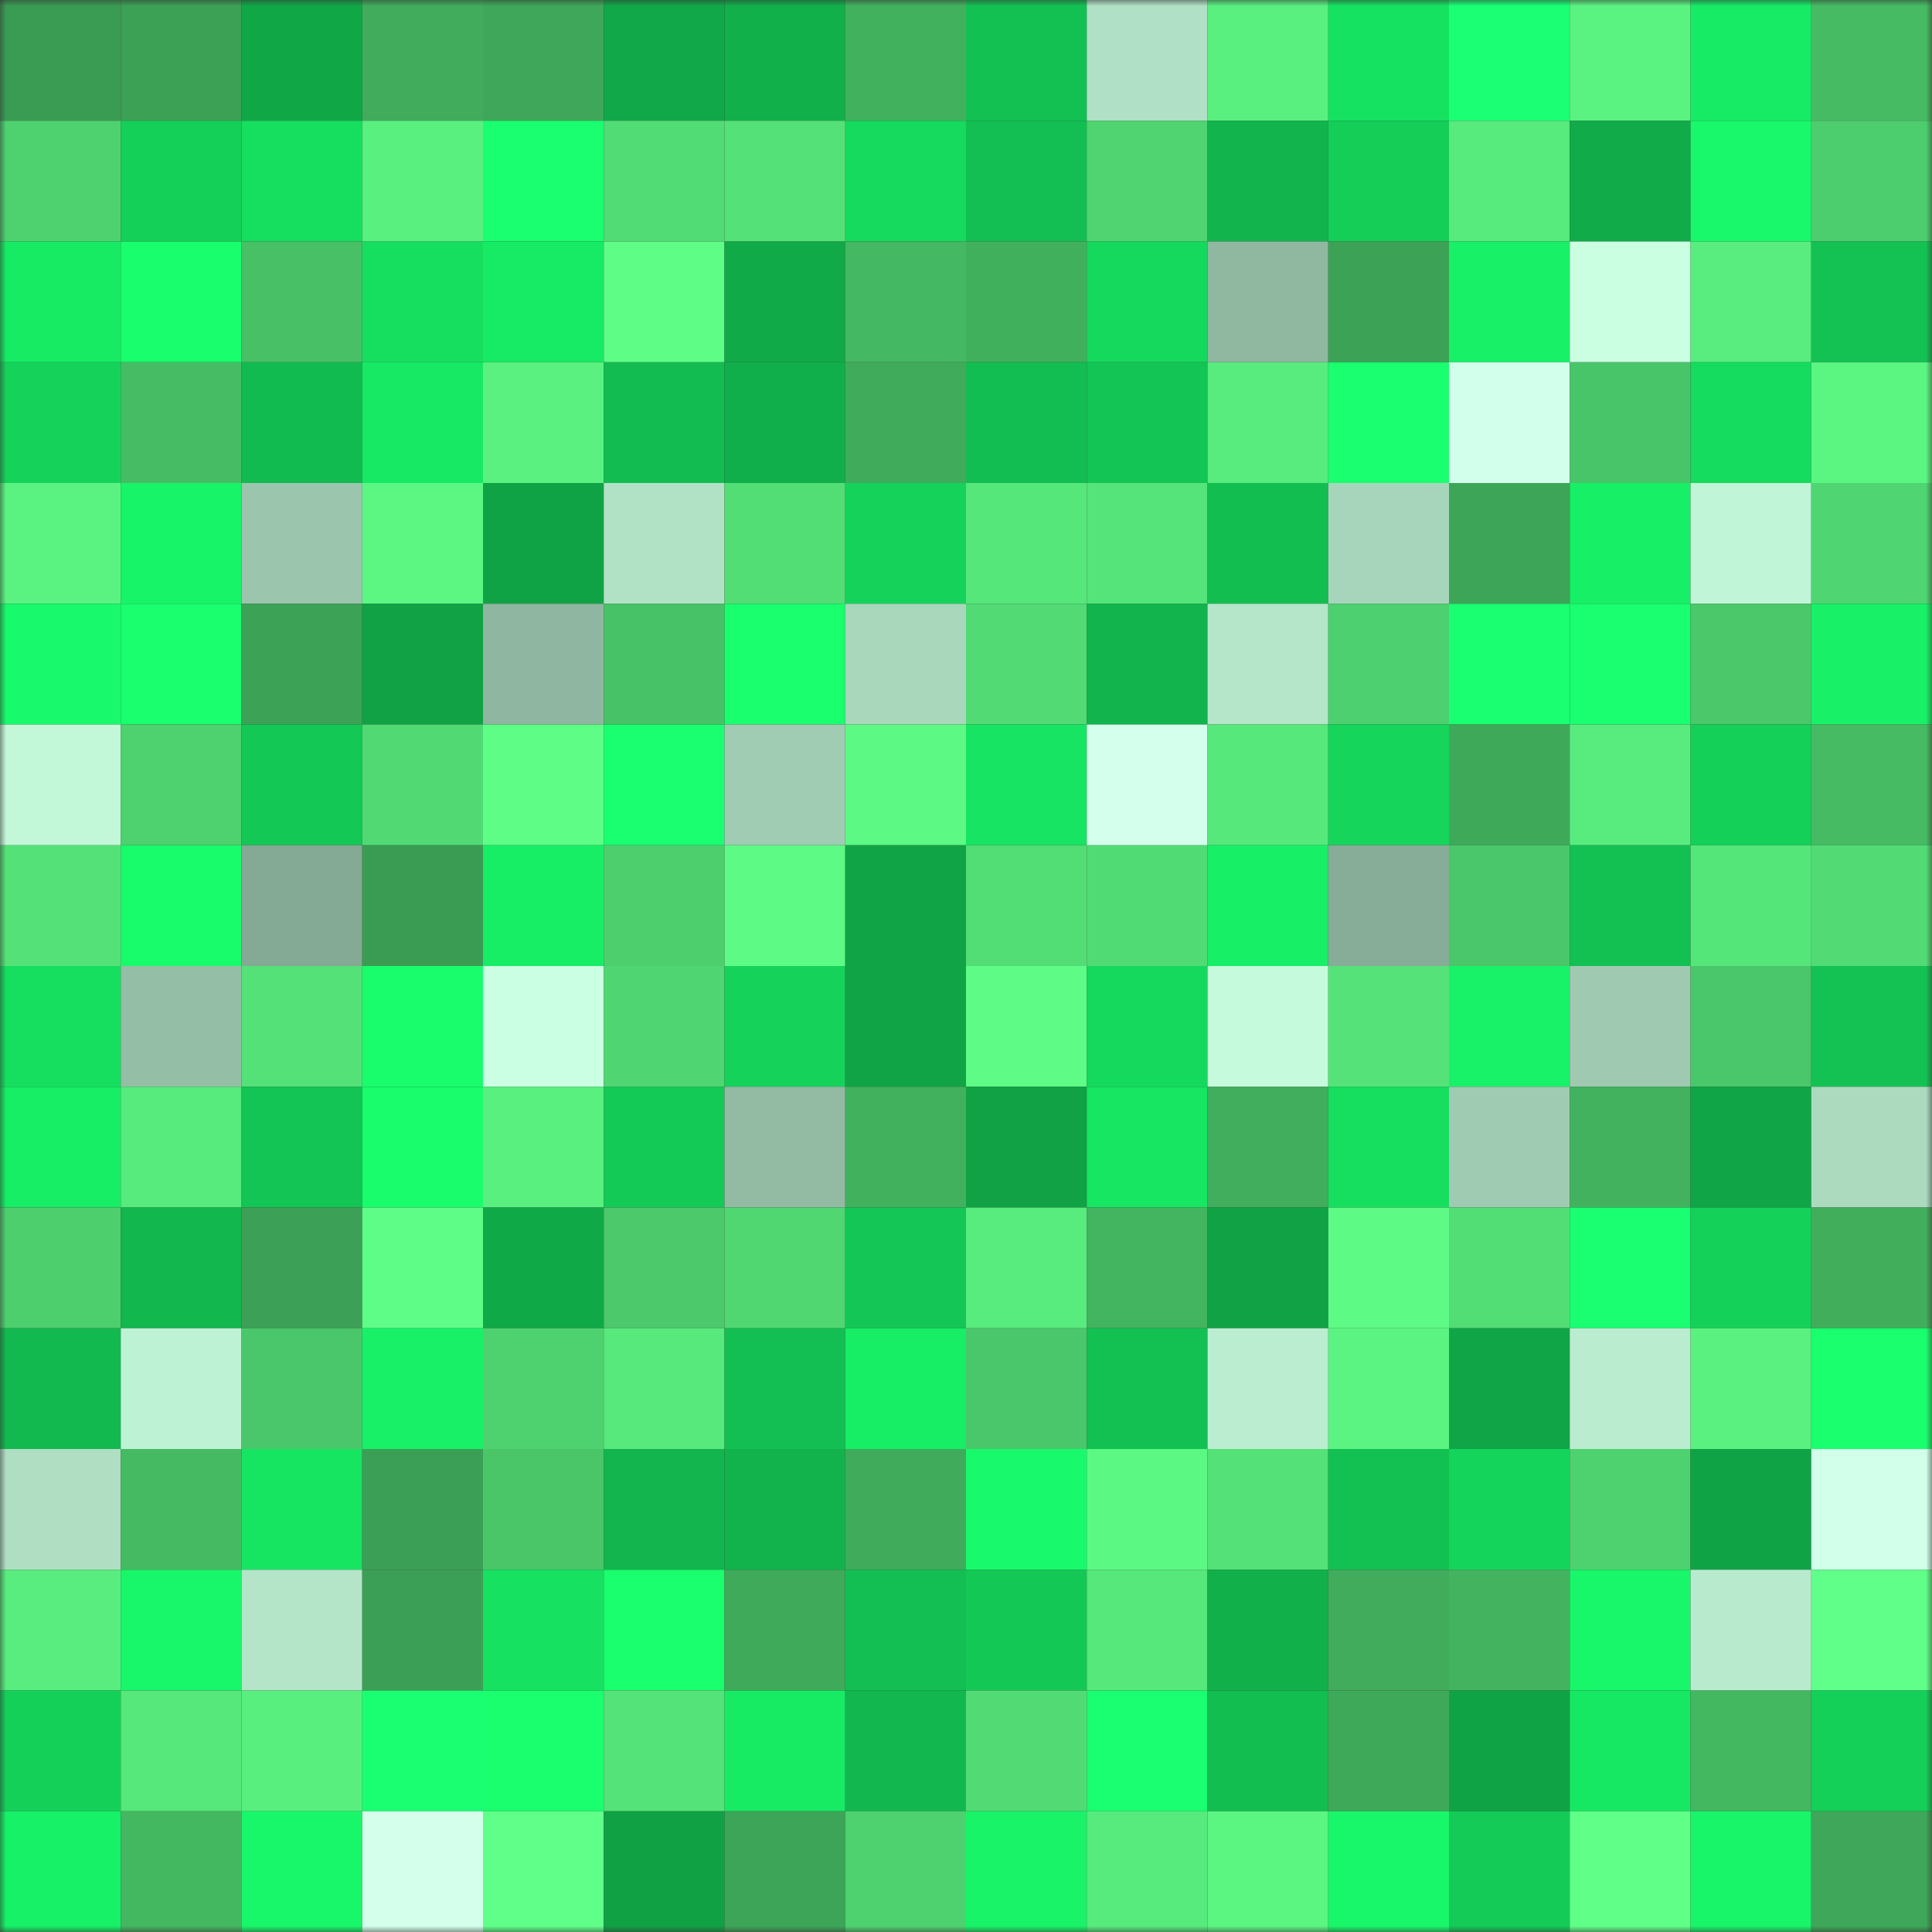 <svg viewBox="0 0 160 160" fill="none" role="img" xmlns="http://www.w3.org/2000/svg" width="240" height="240" name="lens%2Cvombat.lens"><rect x="0" y="0" width="160" height="160" fill="#333333" stroke="none"/><mask id="896103427" mask-type="alpha" maskUnits="userSpaceOnUse" x="0" y="0" width="160" height="160"><rect width="160" height="160" fill="#FFFFFF"></rect></mask><g mask="url(#896103427)"><rect x="0" y="0" width="10" height="10" fill="#3a9b53"></rect><rect x="10" y="0" width="10" height="10" fill="#3ca055"></rect><rect x="20" y="0" width="10" height="10" fill="#10a747"></rect><rect x="30" y="0" width="10" height="10" fill="#40ac5c"></rect><rect x="40" y="0" width="10" height="10" fill="#3ea759"></rect><rect x="50" y="0" width="10" height="10" fill="#10a848"></rect><rect x="60" y="0" width="10" height="10" fill="#11b04b"></rect><rect x="70" y="0" width="10" height="10" fill="#42b15e"></rect><rect x="80" y="0" width="10" height="10" fill="#13c153"></rect><rect x="90" y="0" width="10" height="10" fill="#b0e0c5"></rect><rect x="100" y="0" width="10" height="10" fill="#59f080"></rect><rect x="110" y="0" width="10" height="10" fill="#16e261"></rect><rect x="120" y="0" width="10" height="10" fill="#1aff73"></rect><rect x="130" y="0" width="10" height="10" fill="#5af381"></rect><rect x="140" y="0" width="10" height="10" fill="#17eb65"></rect><rect x="150" y="0" width="10" height="10" fill="#46bb63"></rect><rect x="0" y="10" width="10" height="10" fill="#4ed270"></rect><rect x="10" y="10" width="10" height="10" fill="#14cf58"></rect><rect x="20" y="10" width="10" height="10" fill="#16de5f"></rect><rect x="30" y="10" width="10" height="10" fill="#59f080"></rect><rect x="40" y="10" width="10" height="10" fill="#1aff70"></rect><rect x="50" y="10" width="10" height="10" fill="#52dc75"></rect><rect x="60" y="10" width="10" height="10" fill="#54e178"></rect><rect x="70" y="10" width="10" height="10" fill="#15da5d"></rect><rect x="80" y="10" width="10" height="10" fill="#13bf52"></rect><rect x="90" y="10" width="10" height="10" fill="#4fd471"></rect><rect x="100" y="10" width="10" height="10" fill="#12b54d"></rect><rect x="110" y="10" width="10" height="10" fill="#14ce58"></rect><rect x="120" y="10" width="10" height="10" fill="#57ea7d"></rect><rect x="130" y="10" width="10" height="10" fill="#11ab49"></rect><rect x="140" y="10" width="10" height="10" fill="#18f86a"></rect><rect x="150" y="10" width="10" height="10" fill="#4dce6e"></rect><rect x="0" y="20" width="10" height="10" fill="#17eb64"></rect><rect x="10" y="20" width="10" height="10" fill="#19fe6d"></rect><rect x="20" y="20" width="10" height="10" fill="#47c066"></rect><rect x="30" y="20" width="10" height="10" fill="#16df5f"></rect><rect x="40" y="20" width="10" height="10" fill="#17ea64"></rect><rect x="50" y="20" width="10" height="10" fill="#5efd86"></rect><rect x="60" y="20" width="10" height="10" fill="#11aa49"></rect><rect x="70" y="20" width="10" height="10" fill="#44b862"></rect><rect x="80" y="20" width="10" height="10" fill="#41b05d"></rect><rect x="90" y="20" width="10" height="10" fill="#15d95d"></rect><rect x="100" y="20" width="10" height="10" fill="#90b8a1"></rect><rect x="110" y="20" width="10" height="10" fill="#3ca356"></rect><rect x="120" y="20" width="10" height="10" fill="#17f067"></rect><rect x="130" y="20" width="10" height="10" fill="#caffe1"></rect><rect x="140" y="20" width="10" height="10" fill="#58ed7e"></rect><rect x="150" y="20" width="10" height="10" fill="#13c253"></rect><rect x="0" y="30" width="10" height="10" fill="#15d35a"></rect><rect x="10" y="30" width="10" height="10" fill="#46bd65"></rect><rect x="20" y="30" width="10" height="10" fill="#12bb50"></rect><rect x="30" y="30" width="10" height="10" fill="#17e964"></rect><rect x="40" y="30" width="10" height="10" fill="#5af180"></rect><rect x="50" y="30" width="10" height="10" fill="#12bc51"></rect><rect x="60" y="30" width="10" height="10" fill="#11af4b"></rect><rect x="70" y="30" width="10" height="10" fill="#3fab5b"></rect><rect x="80" y="30" width="10" height="10" fill="#12bd51"></rect><rect x="90" y="30" width="10" height="10" fill="#13c554"></rect><rect x="100" y="30" width="10" height="10" fill="#58ec7e"></rect><rect x="110" y="30" width="10" height="10" fill="#19ff6f"></rect><rect x="120" y="30" width="10" height="10" fill="#d2ffeb"></rect><rect x="130" y="30" width="10" height="10" fill="#49c569"></rect><rect x="140" y="30" width="10" height="10" fill="#15db5e"></rect><rect x="150" y="30" width="10" height="10" fill="#5bf582"></rect><rect x="0" y="40" width="10" height="10" fill="#5af381"></rect><rect x="10" y="40" width="10" height="10" fill="#18f468"></rect><rect x="20" y="40" width="10" height="10" fill="#9bc5ad"></rect><rect x="30" y="40" width="10" height="10" fill="#5cf783"></rect><rect x="40" y="40" width="10" height="10" fill="#10a346"></rect><rect x="50" y="40" width="10" height="10" fill="#b2e2c6"></rect><rect x="60" y="40" width="10" height="10" fill="#52dd75"></rect><rect x="70" y="40" width="10" height="10" fill="#15d35a"></rect><rect x="80" y="40" width="10" height="10" fill="#56e77b"></rect><rect x="90" y="40" width="10" height="10" fill="#55e479"></rect><rect x="100" y="40" width="10" height="10" fill="#13be51"></rect><rect x="110" y="40" width="10" height="10" fill="#a7d5bb"></rect><rect x="120" y="40" width="10" height="10" fill="#3da557"></rect><rect x="130" y="40" width="10" height="10" fill="#17ef66"></rect><rect x="140" y="40" width="10" height="10" fill="#c0f5d7"></rect><rect x="150" y="40" width="10" height="10" fill="#4fd571"></rect><rect x="0" y="50" width="10" height="10" fill="#18fa6b"></rect><rect x="10" y="50" width="10" height="10" fill="#19ff6e"></rect><rect x="20" y="50" width="10" height="10" fill="#3ca256"></rect><rect x="30" y="50" width="10" height="10" fill="#10a245"></rect><rect x="40" y="50" width="10" height="10" fill="#8fb6a0"></rect><rect x="50" y="50" width="10" height="10" fill="#48c267"></rect><rect x="60" y="50" width="10" height="10" fill="#19ff6e"></rect><rect x="70" y="50" width="10" height="10" fill="#a9d7bc"></rect><rect x="80" y="50" width="10" height="10" fill="#52db75"></rect><rect x="90" y="50" width="10" height="10" fill="#12b44d"></rect><rect x="100" y="50" width="10" height="10" fill="#b5e6ca"></rect><rect x="110" y="50" width="10" height="10" fill="#4dd06f"></rect><rect x="120" y="50" width="10" height="10" fill="#1aff71"></rect><rect x="130" y="50" width="10" height="10" fill="#19ff6f"></rect><rect x="140" y="50" width="10" height="10" fill="#4ac86a"></rect><rect x="150" y="50" width="10" height="10" fill="#18f167"></rect><rect x="0" y="60" width="10" height="10" fill="#c2f7d8"></rect><rect x="10" y="60" width="10" height="10" fill="#4ed16f"></rect><rect x="20" y="60" width="10" height="10" fill="#14c856"></rect><rect x="30" y="60" width="10" height="10" fill="#51da74"></rect><rect x="40" y="60" width="10" height="10" fill="#5efd86"></rect><rect x="50" y="60" width="10" height="10" fill="#1aff70"></rect><rect x="60" y="60" width="10" height="10" fill="#a0ccb3"></rect><rect x="70" y="60" width="10" height="10" fill="#5cf984"></rect><rect x="80" y="60" width="10" height="10" fill="#16e462"></rect><rect x="90" y="60" width="10" height="10" fill="#d3ffec"></rect><rect x="100" y="60" width="10" height="10" fill="#56e87b"></rect><rect x="110" y="60" width="10" height="10" fill="#15d55b"></rect><rect x="120" y="60" width="10" height="10" fill="#3fa95a"></rect><rect x="130" y="60" width="10" height="10" fill="#58ec7e"></rect><rect x="140" y="60" width="10" height="10" fill="#14d059"></rect><rect x="150" y="60" width="10" height="10" fill="#46bb63"></rect><rect x="0" y="70" width="10" height="10" fill="#54e278"></rect><rect x="10" y="70" width="10" height="10" fill="#18fb6b"></rect><rect x="20" y="70" width="10" height="10" fill="#84a994"></rect><rect x="30" y="70" width="10" height="10" fill="#3a9c53"></rect><rect x="40" y="70" width="10" height="10" fill="#17ed65"></rect><rect x="50" y="70" width="10" height="10" fill="#4dcf6e"></rect><rect x="60" y="70" width="10" height="10" fill="#5dfb85"></rect><rect x="70" y="70" width="10" height="10" fill="#10a446"></rect><rect x="80" y="70" width="10" height="10" fill="#52dd75"></rect><rect x="90" y="70" width="10" height="10" fill="#51db74"></rect><rect x="100" y="70" width="10" height="10" fill="#17ef66"></rect><rect x="110" y="70" width="10" height="10" fill="#87ac97"></rect><rect x="120" y="70" width="10" height="10" fill="#4ac76a"></rect><rect x="130" y="70" width="10" height="10" fill="#13c052"></rect><rect x="140" y="70" width="10" height="10" fill="#55e67a"></rect><rect x="150" y="70" width="10" height="10" fill="#52db75"></rect><rect x="0" y="80" width="10" height="10" fill="#16df60"></rect><rect x="10" y="80" width="10" height="10" fill="#95bea7"></rect><rect x="20" y="80" width="10" height="10" fill="#54e177"></rect><rect x="30" y="80" width="10" height="10" fill="#19fd6c"></rect><rect x="40" y="80" width="10" height="10" fill="#cbffe3"></rect><rect x="50" y="80" width="10" height="10" fill="#4fd672"></rect><rect x="60" y="80" width="10" height="10" fill="#15d35a"></rect><rect x="70" y="80" width="10" height="10" fill="#10a446"></rect><rect x="80" y="80" width="10" height="10" fill="#5efb86"></rect><rect x="90" y="80" width="10" height="10" fill="#15d95d"></rect><rect x="100" y="80" width="10" height="10" fill="#c5fbdc"></rect><rect x="110" y="80" width="10" height="10" fill="#55e379"></rect><rect x="120" y="80" width="10" height="10" fill="#18f268"></rect><rect x="130" y="80" width="10" height="10" fill="#9fcab1"></rect><rect x="140" y="80" width="10" height="10" fill="#4ac76a"></rect><rect x="150" y="80" width="10" height="10" fill="#13c253"></rect><rect x="0" y="90" width="10" height="10" fill="#17ed65"></rect><rect x="10" y="90" width="10" height="10" fill="#57eb7d"></rect><rect x="20" y="90" width="10" height="10" fill="#13c554"></rect><rect x="30" y="90" width="10" height="10" fill="#19fd6c"></rect><rect x="40" y="90" width="10" height="10" fill="#59f080"></rect><rect x="50" y="90" width="10" height="10" fill="#14ca56"></rect><rect x="60" y="90" width="10" height="10" fill="#93bba4"></rect><rect x="70" y="90" width="10" height="10" fill="#42b15e"></rect><rect x="80" y="90" width="10" height="10" fill="#10a245"></rect><rect x="90" y="90" width="10" height="10" fill="#17e663"></rect><rect x="100" y="90" width="10" height="10" fill="#41ae5d"></rect><rect x="110" y="90" width="10" height="10" fill="#16df5f"></rect><rect x="120" y="90" width="10" height="10" fill="#9fcbb2"></rect><rect x="130" y="90" width="10" height="10" fill="#42b25f"></rect><rect x="140" y="90" width="10" height="10" fill="#10a547"></rect><rect x="150" y="90" width="10" height="10" fill="#abdabf"></rect><rect x="0" y="100" width="10" height="10" fill="#4dcf6e"></rect><rect x="10" y="100" width="10" height="10" fill="#12b74e"></rect><rect x="20" y="100" width="10" height="10" fill="#3ca156"></rect><rect x="30" y="100" width="10" height="10" fill="#5efd87"></rect><rect x="40" y="100" width="10" height="10" fill="#10a948"></rect><rect x="50" y="100" width="10" height="10" fill="#4bc96b"></rect><rect x="60" y="100" width="10" height="10" fill="#50d772"></rect><rect x="70" y="100" width="10" height="10" fill="#13c655"></rect><rect x="80" y="100" width="10" height="10" fill="#58ec7e"></rect><rect x="90" y="100" width="10" height="10" fill="#43b45f"></rect><rect x="100" y="100" width="10" height="10" fill="#10a245"></rect><rect x="110" y="100" width="10" height="10" fill="#5dfa85"></rect><rect x="120" y="100" width="10" height="10" fill="#52dd75"></rect><rect x="130" y="100" width="10" height="10" fill="#1aff72"></rect><rect x="140" y="100" width="10" height="10" fill="#14d15a"></rect><rect x="150" y="100" width="10" height="10" fill="#41ae5c"></rect><rect x="0" y="110" width="10" height="10" fill="#12b94f"></rect><rect x="10" y="110" width="10" height="10" fill="#bef2d4"></rect><rect x="20" y="110" width="10" height="10" fill="#4ac76a"></rect><rect x="30" y="110" width="10" height="10" fill="#17f067"></rect><rect x="40" y="110" width="10" height="10" fill="#4ed270"></rect><rect x="50" y="110" width="10" height="10" fill="#57e97c"></rect><rect x="60" y="110" width="10" height="10" fill="#13bf52"></rect><rect x="70" y="110" width="10" height="10" fill="#17ee66"></rect><rect x="80" y="110" width="10" height="10" fill="#4ac76a"></rect><rect x="90" y="110" width="10" height="10" fill="#13c153"></rect><rect x="100" y="110" width="10" height="10" fill="#bbeed0"></rect><rect x="110" y="110" width="10" height="10" fill="#5bf482"></rect><rect x="120" y="110" width="10" height="10" fill="#10a546"></rect><rect x="130" y="110" width="10" height="10" fill="#baeccf"></rect><rect x="140" y="110" width="10" height="10" fill="#5af180"></rect><rect x="150" y="110" width="10" height="10" fill="#19ff6d"></rect><rect x="0" y="120" width="10" height="10" fill="#afdec3"></rect><rect x="10" y="120" width="10" height="10" fill="#45ba63"></rect><rect x="20" y="120" width="10" height="10" fill="#16e562"></rect><rect x="30" y="120" width="10" height="10" fill="#3b9f55"></rect><rect x="40" y="120" width="10" height="10" fill="#4ac669"></rect><rect x="50" y="120" width="10" height="10" fill="#12b54e"></rect><rect x="60" y="120" width="10" height="10" fill="#12b34d"></rect><rect x="70" y="120" width="10" height="10" fill="#3fab5b"></rect><rect x="80" y="120" width="10" height="10" fill="#18fa6b"></rect><rect x="90" y="120" width="10" height="10" fill="#5cf884"></rect><rect x="100" y="120" width="10" height="10" fill="#54e178"></rect><rect x="110" y="120" width="10" height="10" fill="#13c052"></rect><rect x="120" y="120" width="10" height="10" fill="#15d45b"></rect><rect x="130" y="120" width="10" height="10" fill="#4ed270"></rect><rect x="140" y="120" width="10" height="10" fill="#10a346"></rect><rect x="150" y="120" width="10" height="10" fill="#d1ffea"></rect><rect x="0" y="130" width="10" height="10" fill="#58ed7e"></rect><rect x="10" y="130" width="10" height="10" fill="#18f76a"></rect><rect x="20" y="130" width="10" height="10" fill="#b4e5c8"></rect><rect x="30" y="130" width="10" height="10" fill="#3b9f55"></rect><rect x="40" y="130" width="10" height="10" fill="#16e160"></rect><rect x="50" y="130" width="10" height="10" fill="#19ff6d"></rect><rect x="60" y="130" width="10" height="10" fill="#3faa5a"></rect><rect x="70" y="130" width="10" height="10" fill="#13bf52"></rect><rect x="80" y="130" width="10" height="10" fill="#14c856"></rect><rect x="90" y="130" width="10" height="10" fill="#56e87b"></rect><rect x="100" y="130" width="10" height="10" fill="#11b04b"></rect><rect x="110" y="130" width="10" height="10" fill="#40ac5c"></rect><rect x="120" y="130" width="10" height="10" fill="#43b35f"></rect><rect x="130" y="130" width="10" height="10" fill="#18f669"></rect><rect x="140" y="130" width="10" height="10" fill="#b8ebce"></rect><rect x="150" y="130" width="10" height="10" fill="#60ff89"></rect><rect x="0" y="140" width="10" height="10" fill="#14d059"></rect><rect x="10" y="140" width="10" height="10" fill="#56e87b"></rect><rect x="20" y="140" width="10" height="10" fill="#59ef7f"></rect><rect x="30" y="140" width="10" height="10" fill="#1aff72"></rect><rect x="40" y="140" width="10" height="10" fill="#19ff6e"></rect><rect x="50" y="140" width="10" height="10" fill="#54e378"></rect><rect x="60" y="140" width="10" height="10" fill="#17eb64"></rect><rect x="70" y="140" width="10" height="10" fill="#12b84f"></rect><rect x="80" y="140" width="10" height="10" fill="#52db75"></rect><rect x="90" y="140" width="10" height="10" fill="#1aff71"></rect><rect x="100" y="140" width="10" height="10" fill="#13be51"></rect><rect x="110" y="140" width="10" height="10" fill="#3fa95a"></rect><rect x="120" y="140" width="10" height="10" fill="#10a346"></rect><rect x="130" y="140" width="10" height="10" fill="#17e863"></rect><rect x="140" y="140" width="10" height="10" fill="#44b761"></rect><rect x="150" y="140" width="10" height="10" fill="#14d059"></rect><rect x="0" y="150" width="10" height="10" fill="#17f167"></rect><rect x="10" y="150" width="10" height="10" fill="#44b761"></rect><rect x="20" y="150" width="10" height="10" fill="#18f76a"></rect><rect x="30" y="150" width="10" height="10" fill="#d3ffeb"></rect><rect x="40" y="150" width="10" height="10" fill="#60ff89"></rect><rect x="50" y="150" width="10" height="10" fill="#10a145"></rect><rect x="60" y="150" width="10" height="10" fill="#3da558"></rect><rect x="70" y="150" width="10" height="10" fill="#4ed26f"></rect><rect x="80" y="150" width="10" height="10" fill="#18f368"></rect><rect x="90" y="150" width="10" height="10" fill="#57eb7d"></rect><rect x="100" y="150" width="10" height="10" fill="#5bf582"></rect><rect x="110" y="150" width="10" height="10" fill="#18f669"></rect><rect x="120" y="150" width="10" height="10" fill="#14cb57"></rect><rect x="130" y="150" width="10" height="10" fill="#5fff88"></rect><rect x="140" y="150" width="10" height="10" fill="#18f569"></rect><rect x="150" y="150" width="10" height="10" fill="#3ea759"></rect></g></svg>
